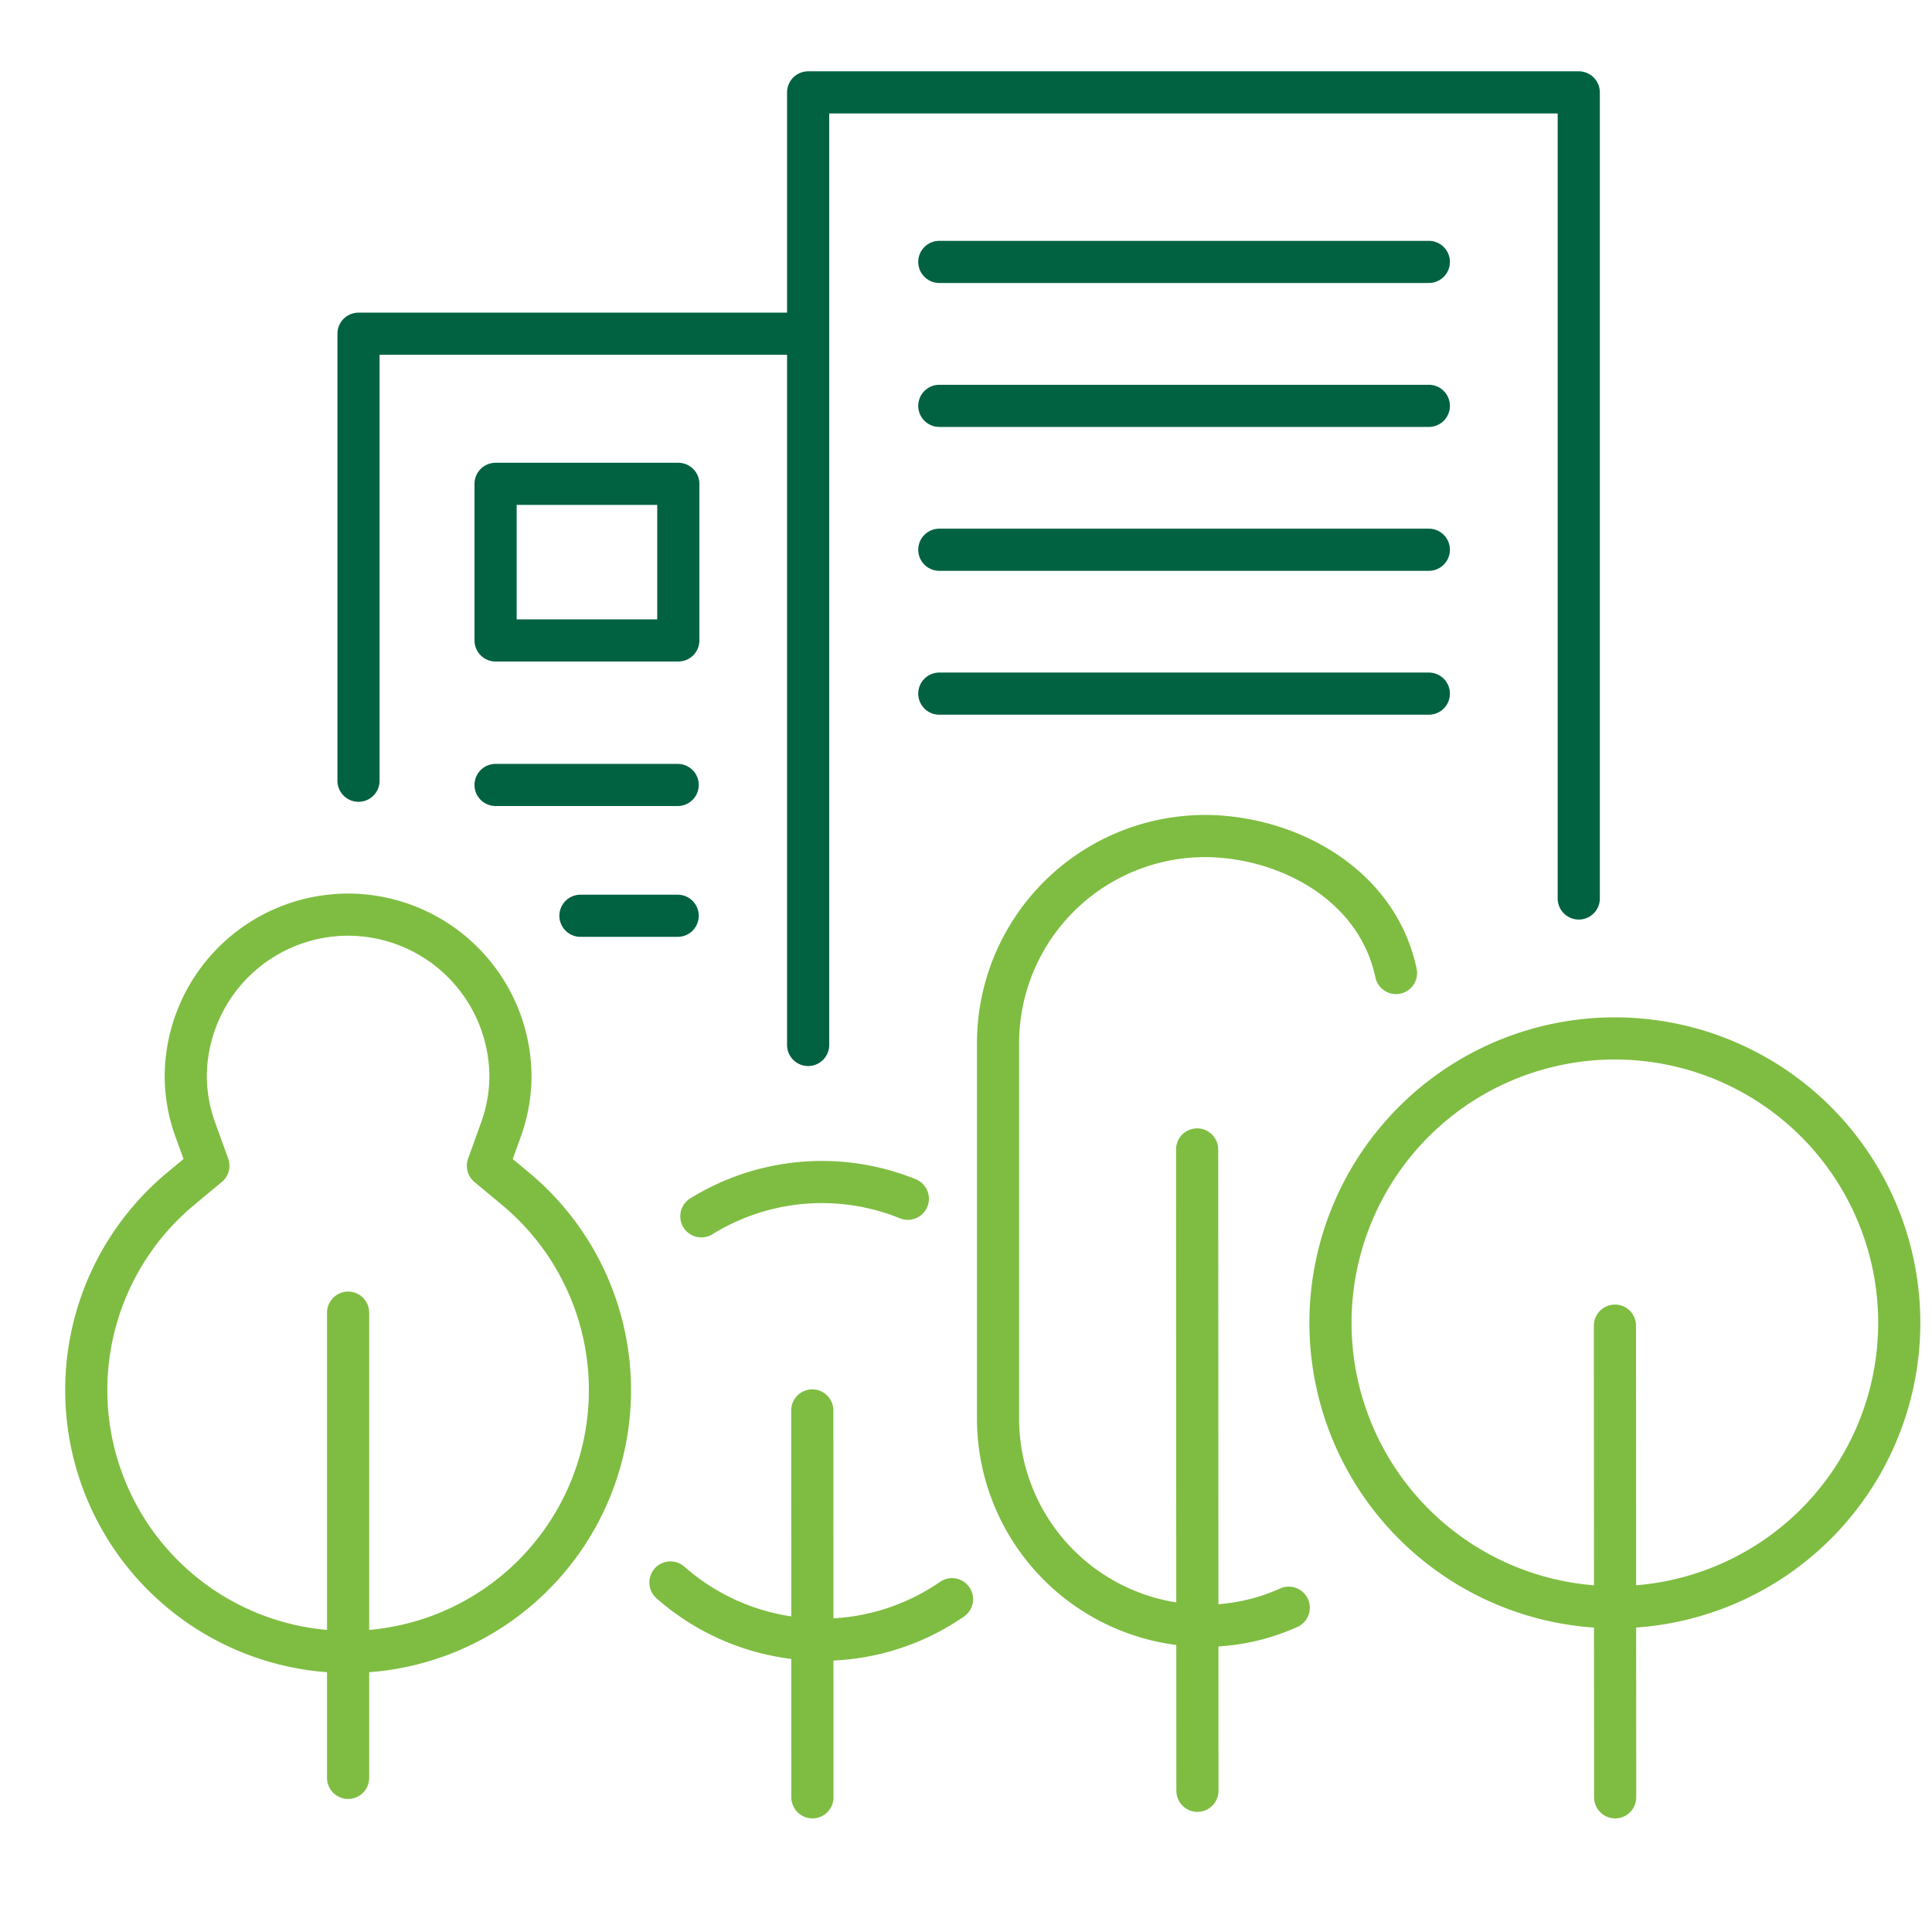 <svg id="Layer_1" data-name="Layer 1" xmlns="http://www.w3.org/2000/svg" viewBox="0 0 275 275"><line x1="229.87" y1="188.69" x2="229.9" y2="255.83" style="fill:none;stroke:#7fbd42;stroke-linecap:round;stroke-linejoin:round;stroke-width:6px"/><line x1="170.4" y1="163.61" x2="170.44" y2="254.9" style="fill:none;stroke:#7fbd42;stroke-linecap:round;stroke-linejoin:round;stroke-width:6px"/><line x1="115.62" y1="200.76" x2="115.64" y2="255.83" style="fill:none;stroke:#7fbd42;stroke-linecap:round;stroke-linejoin:round;stroke-width:6px"/><polyline points="115.03 148.74 115.03 13.15 224.72 13.15 224.72 127.89" style="fill:none;stroke:#006241;stroke-linecap:round;stroke-linejoin:round;stroke-width:6px"/><polyline points="51.03 111.13 51.03 47.5 112.99 47.5" style="fill:none;stroke:#006241;stroke-linecap:round;stroke-linejoin:round;stroke-width:6px"/><line x1="203.38" y1="37.28" x2="133.7" y2="37.28" style="fill:none;stroke:#006241;stroke-linecap:round;stroke-linejoin:round;stroke-width:6px"/><line x1="203.38" y1="57.77" x2="133.7" y2="57.77" style="fill:none;stroke:#006241;stroke-linecap:round;stroke-linejoin:round;stroke-width:6px"/><line x1="203.38" y1="78.25" x2="133.7" y2="78.25" style="fill:none;stroke:#006241;stroke-linecap:round;stroke-linejoin:round;stroke-width:6px"/><line x1="203.38" y1="98.73" x2="133.7" y2="98.73" style="fill:none;stroke:#006241;stroke-linecap:round;stroke-linejoin:round;stroke-width:6px"/><line x1="96.46" y1="111.73" x2="70.54" y2="111.73" style="fill:none;stroke:#006241;stroke-linecap:round;stroke-linejoin:round;stroke-width:6px"/><line x1="96.46" y1="130.35" x2="82.62" y2="130.35" style="fill:none;stroke:#006241;stroke-linecap:round;stroke-linejoin:round;stroke-width:6px"/><line x1="49.55" y1="186.84" x2="49.55" y2="253.06" style="fill:none;stroke:#7fbd42;stroke-linecap:round;stroke-linejoin:round;stroke-width:6px"/><path d="M49.55,130.19A23.13,23.13,0,0,0,26.44,153.3a22.61,22.61,0,0,0,1.48,7.82l1.74,4.81-3.93,3.27a37.27,37.27,0,1,0,47.64,0l-3.92-3.26,1.73-4.81a22.71,22.71,0,0,0,1.48-7.83A23.14,23.14,0,0,0,49.55,130.19Z" style="fill:none;stroke:#7fbd42;stroke-linecap:round;stroke-linejoin:round;stroke-width:6px"/><path d="M270.34,188.28a40.48,40.48,0,1,1-40.49-40.47A40.48,40.48,0,0,1,270.34,188.28Z" style="fill:none;stroke:#7fbd42;stroke-linecap:round;stroke-linejoin:round;stroke-width:6px"/><path d="M99.83,173.13a32.61,32.61,0,0,1,29.39-2.5" style="fill:none;stroke:#7fbd42;stroke-linecap:round;stroke-linejoin:round;stroke-width:6px"/><path d="M135.51,227.63a32.6,32.6,0,0,1-40.08-2.38" style="fill:none;stroke:#7fbd42;stroke-linecap:round;stroke-linejoin:round;stroke-width:6px"/><path d="M183.44,228.84a29,29,0,0,1-12,2.57h0A29.51,29.51,0,0,1,142.06,202V148.44A29.5,29.5,0,0,1,171.47,119h0c11.32,0,24.46,6.5,27.24,19.5" style="fill:none;stroke:#7fbd42;stroke-linecap:round;stroke-linejoin:round;stroke-width:6px"/><rect x="70.54" y="68.87" width="26.01" height="22.29" style="fill:none;stroke:#006241;stroke-linecap:round;stroke-linejoin:round;stroke-width:6px"/></svg>